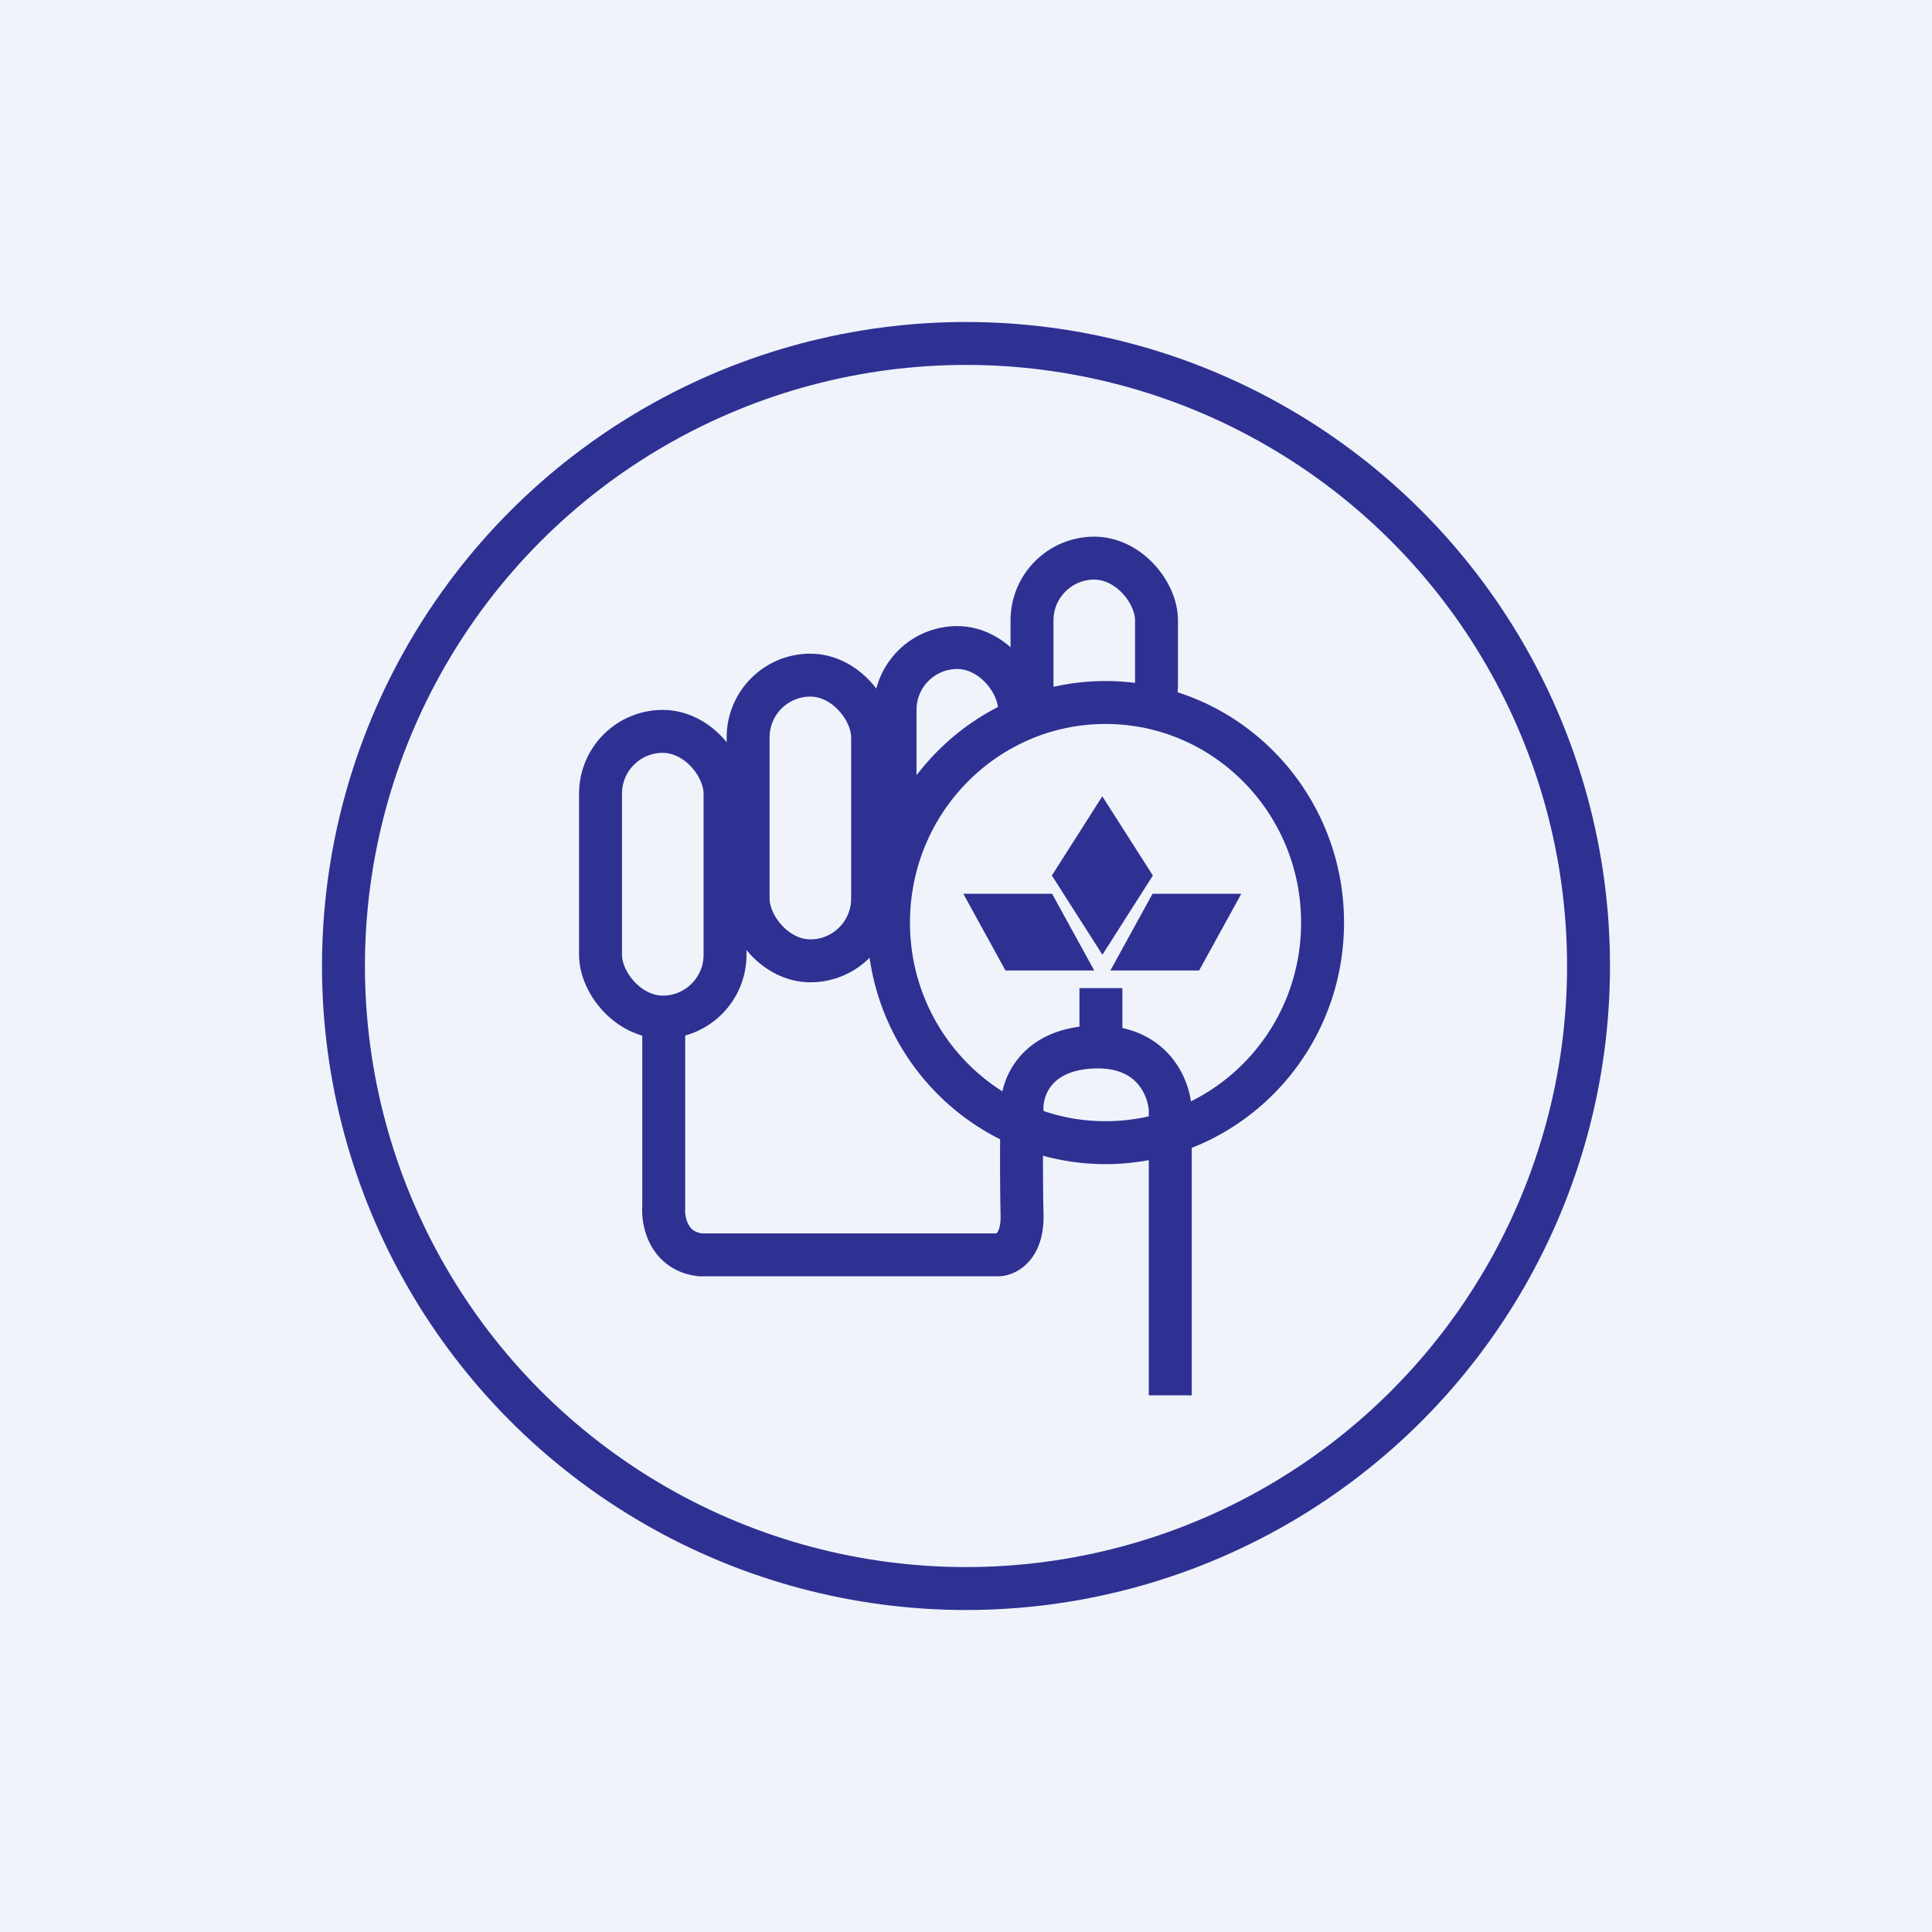 <!-- by TradingView --><svg width="18" height="18" fill="none" xmlns="http://www.w3.org/2000/svg"><path fill="#F0F3FA" d="M0 0h18v18H0z"/><circle cx="9" cy="9" r="5.8" stroke="#2E3192" stroke-width=".4"/><rect x="6.97" y="6.29" width="1.16" height="2.662" rx=".58" stroke="#2E3192" stroke-width=".4"/><rect x="8.339" y="6.033" width="1.16" height="2.662" rx=".58" stroke="#2E3192" stroke-width=".4"/><rect x="9.615" y="5.2" width="1.16" height="1.755" rx=".58" stroke="#2E3192" stroke-width=".4"/><path d="M12.322 8.596c0 1.135-.908 2.05-2.022 2.05-1.114 0-2.022-.915-2.022-2.05 0-1.135.908-2.051 2.022-2.051 1.114 0 2.022.916 2.022 2.05z" fill="#F0F3FA" stroke="#2E3192" stroke-width=".4"/><rect x="5.595" y="6.814" width="1.16" height="2.662" rx=".58" stroke="#2E3192" stroke-width=".4"/><path d="M6.184 9.64v1.605c-.01.134.044.411.34.446h2.775c.078-.002.232-.08.223-.378a24.716 24.716 0 010-.97c-.01-.187.11-.565.662-.588.553-.022.71.382.719.587V13m-.646-3.794v.51" stroke="#2E3192" stroke-width=".4"/><path d="M9.8 8.157l.47-.738.471.738-.47.738-.471-.738zm.938.17h.827l-.393.715h-.827l.393-.715zm-.936 0h-.827l.393.715h.827l-.393-.715z" fill="#2E3192"/></svg>